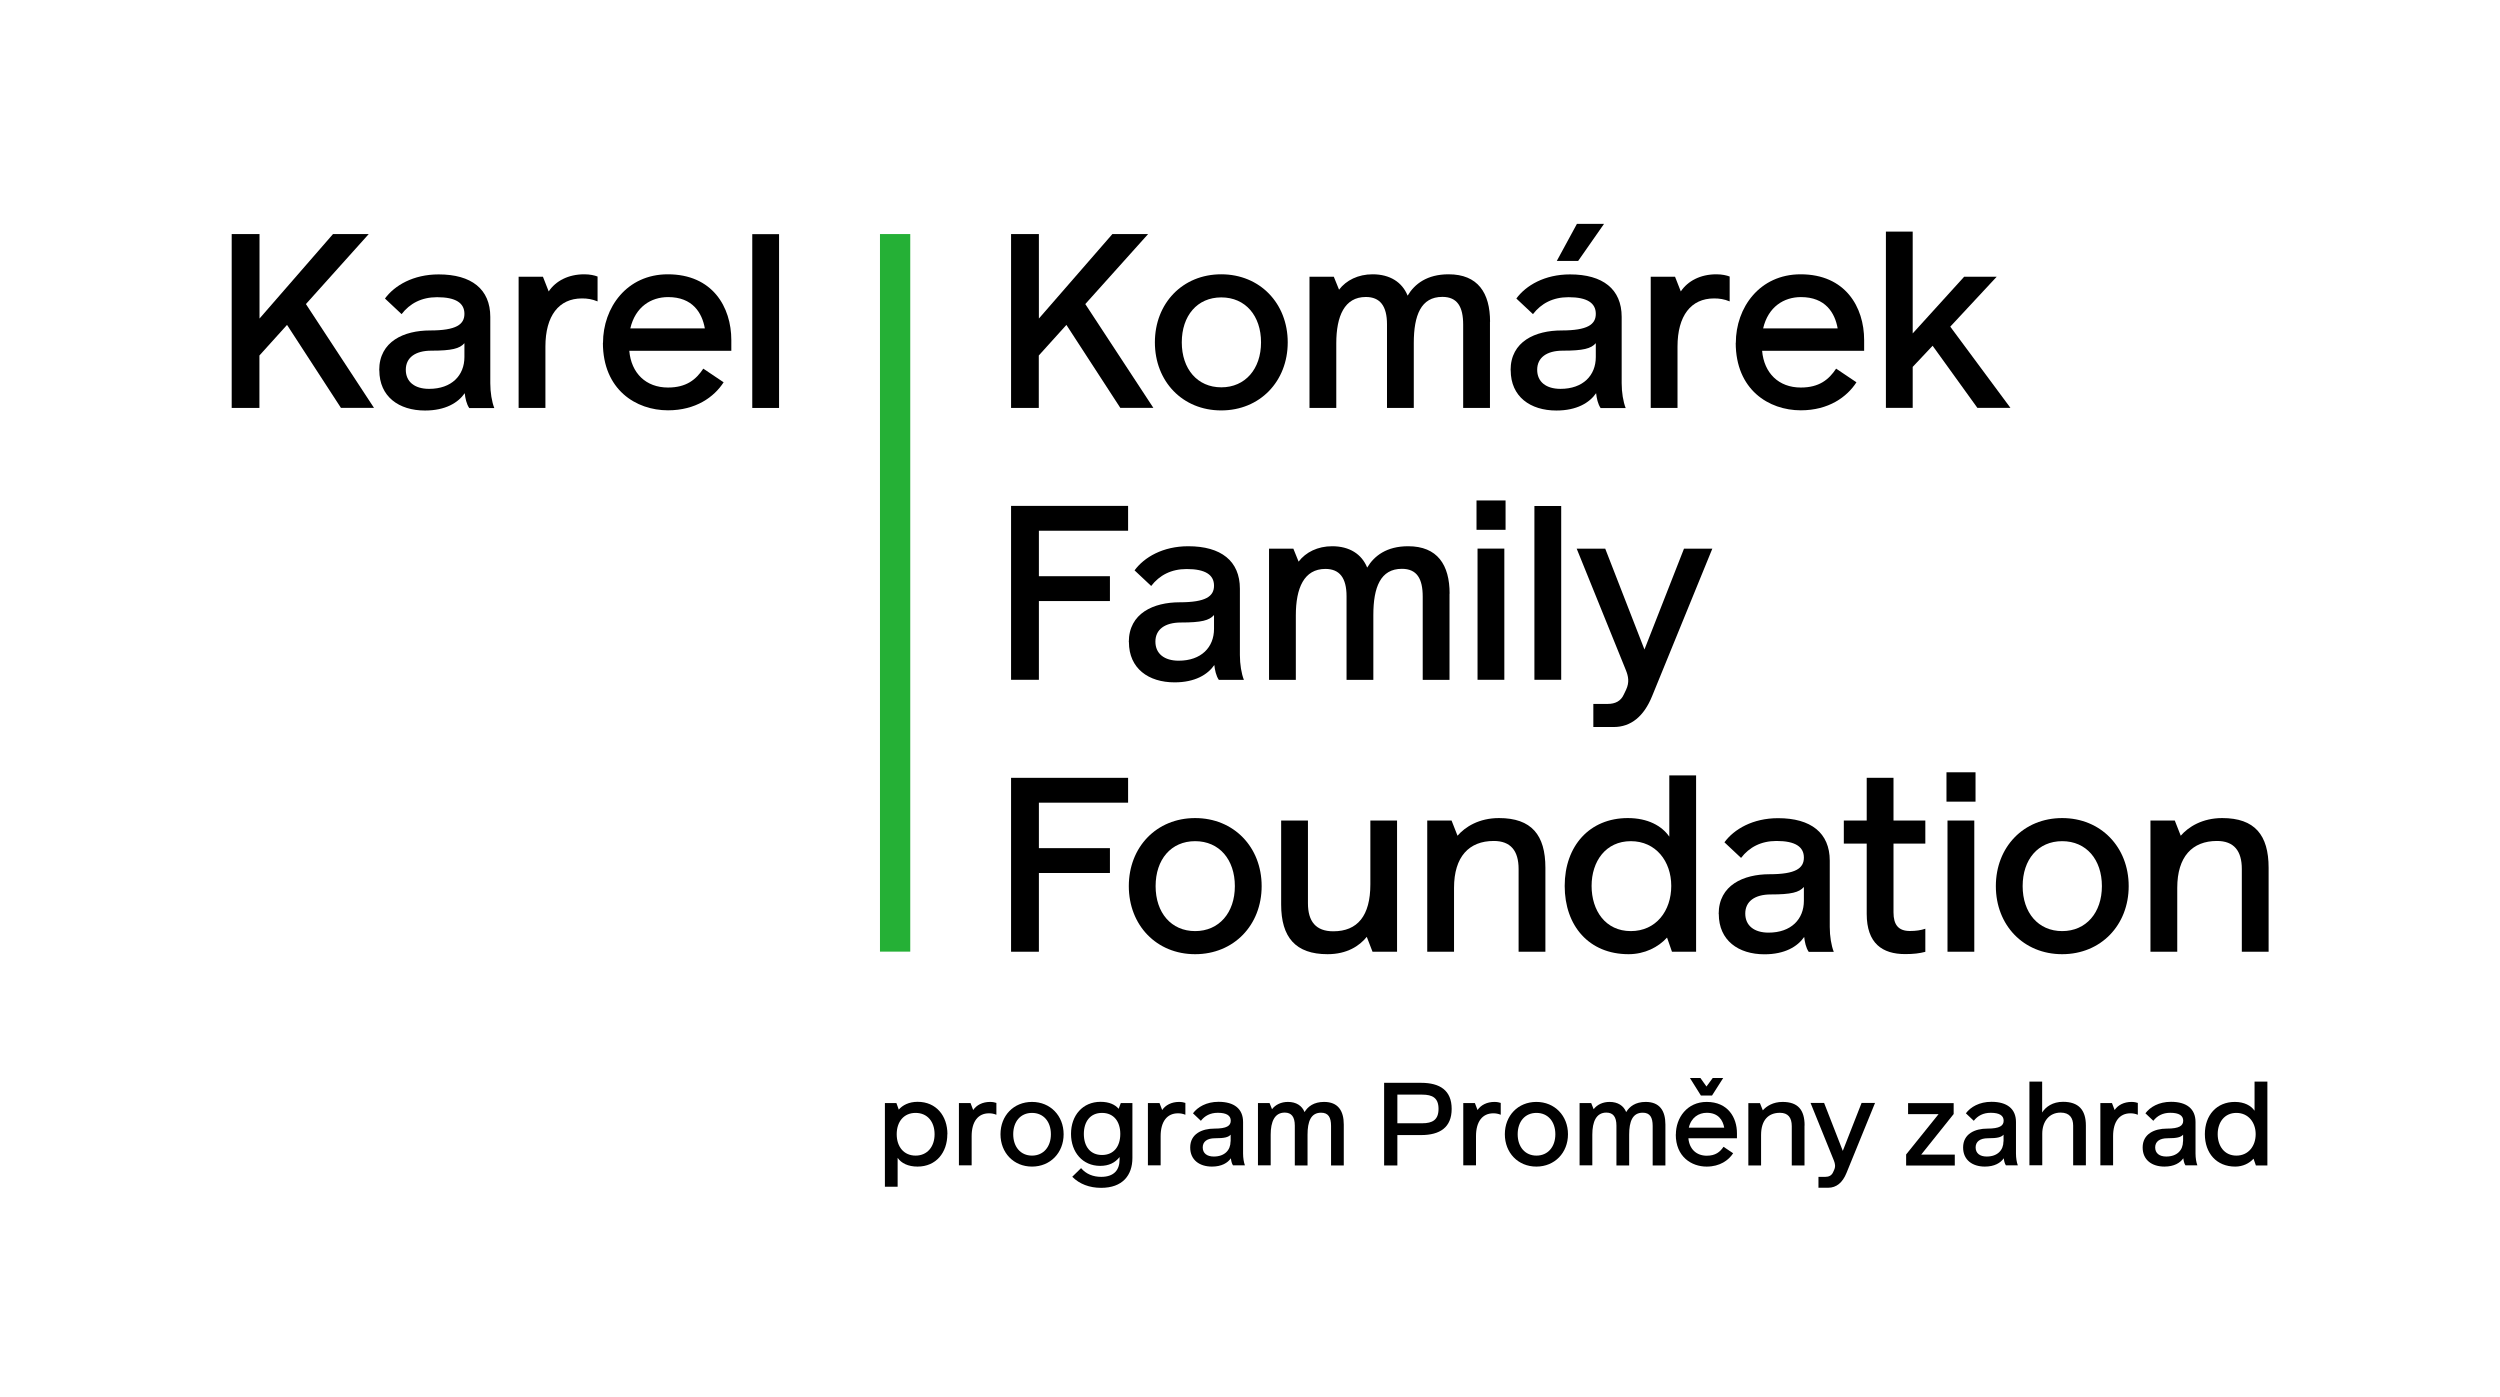 <?xml version="1.0" encoding="UTF-8"?>
<svg id="Layer_1" data-name="Layer 1" xmlns="http://www.w3.org/2000/svg" version="1.1" viewBox="0 0 243.53 136.09">
  <defs>
    <style>
      .cls-1 {
        fill: #000;
      }

      .cls-1, .cls-2 {
        stroke-width: 0px;
      }

      .cls-2 {
        fill: #25b036;
      }
    </style>
  </defs>
  <g>
    <rect class="cls-2" x="85.72" y="22.8" width="2.95" height="69.9"/>
    <g>
      <path class="cls-1" d="M22.57,39.74v-16.94h2.71v8.23l7.16-8.23h3.48l-6.12,6.82,6.63,10.11h-3.22l-5.25-8.08-2.69,2.98v5.11h-2.71Z"/>
      <path class="cls-1" d="M36.94,36.06c0-2.81,2.42-3.87,4.96-3.87s3.34-.58,3.34-1.62-.82-1.62-2.66-1.62c-1.52,0-2.66.61-3.46,1.65l-1.62-1.52c.94-1.28,2.76-2.35,5.23-2.35,3.19,0,5.03,1.43,5.03,4.14v6.46c0,.9.15,1.81.39,2.42h-2.44c-.27-.39-.39-.97-.44-1.45-.65.94-1.89,1.69-3.87,1.69-2.54,0-4.45-1.35-4.45-3.92ZM45.24,34.78v-1.35c-.46.53-1.23.73-3.22.73-1.57,0-2.49.68-2.49,1.86s.87,1.86,2.27,1.86c2.2,0,3.44-1.31,3.44-3.1Z"/>
      <path class="cls-1" d="M58.21,26.94v2.42c-.53-.22-.99-.29-1.52-.29-2.25,0-3.56,1.69-3.56,4.69v5.98h-2.61v-12.78h2.37l.56,1.43c.68-1.02,1.91-1.67,3.46-1.67.56,0,.99.1,1.31.22Z"/>
      <path class="cls-1" d="M58.74,33.4c0-3.44,2.32-6.68,6.31-6.68,4.36,0,6.19,3.19,6.19,6.41v1.04h-9.94c.19,2.18,1.62,3.58,3.77,3.58,1.79,0,2.73-.77,3.44-1.84l1.98,1.33c-.92,1.43-2.71,2.73-5.42,2.73-3.12,0-6.34-2.01-6.34-6.58ZM68.66,31.99c-.27-1.52-1.19-3.05-3.58-3.05-1.65,0-3.19.94-3.68,3.05h7.26Z"/>
      <path class="cls-1" d="M73.28,39.74v-16.93h2.61v16.93h-2.61Z"/>
    </g>
    <g>
      <path class="cls-1" d="M98.49,39.74v-16.94h2.71v8.23l7.16-8.23h3.48l-6.12,6.82,6.63,10.11h-3.22l-5.25-8.08-2.69,2.98v5.11h-2.71Z"/>
      <path class="cls-1" d="M112.5,33.35c0-3.8,2.69-6.63,6.46-6.63s6.48,2.83,6.48,6.63-2.71,6.63-6.48,6.63-6.46-2.83-6.46-6.63ZM122.84,33.35c0-2.59-1.52-4.38-3.87-4.38s-3.85,1.79-3.85,4.38,1.52,4.38,3.85,4.38,3.87-1.79,3.87-4.38Z"/>
      <path class="cls-1" d="M145.14,31.34v8.4h-2.61v-8.11c0-1.74-.56-2.71-2.03-2.71-2.08,0-2.78,1.79-2.78,4.5v6.32h-2.61v-8.15c0-1.79-.68-2.66-2.06-2.66-2.08,0-2.88,1.86-2.88,4.52v6.29h-2.61v-12.78h2.37l.51,1.26c.7-.92,1.86-1.5,3.27-1.5,1.69,0,2.88.77,3.41,2.08.68-1.14,1.89-2.08,3.99-2.08,2.85,0,4.04,1.81,4.04,4.62Z"/>
      <path class="cls-1" d="M147.15,36.06c0-2.81,2.42-3.87,4.96-3.87s3.34-.58,3.34-1.62-.82-1.62-2.66-1.62c-1.52,0-2.66.61-3.46,1.65l-1.62-1.52c.94-1.28,2.76-2.35,5.23-2.35,3.19,0,5.03,1.43,5.03,4.14v6.46c0,.9.15,1.81.39,2.42h-2.44c-.27-.39-.39-.97-.44-1.45-.65.94-1.89,1.69-3.87,1.69-2.54,0-4.45-1.35-4.45-3.92ZM155.45,34.78v-1.35c-.46.53-1.23.73-3.22.73-1.57,0-2.49.68-2.49,1.86s.87,1.86,2.27,1.86c2.2,0,3.44-1.31,3.44-3.1ZM153.61,21.81h2.64l-2.52,3.61h-2.08l1.96-3.61Z"/>
      <path class="cls-1" d="M168.49,26.94v2.42c-.53-.22-.99-.29-1.52-.29-2.25,0-3.56,1.69-3.56,4.69v5.98h-2.61v-12.78h2.37l.56,1.43c.68-1.02,1.91-1.67,3.46-1.67.56,0,.99.1,1.31.22Z"/>
      <path class="cls-1" d="M169.09,33.4c0-3.44,2.32-6.68,6.31-6.68,4.36,0,6.19,3.19,6.19,6.41v1.04h-9.94c.19,2.18,1.62,3.58,3.77,3.58,1.79,0,2.73-.77,3.44-1.84l1.98,1.33c-.92,1.43-2.71,2.73-5.42,2.73-3.12,0-6.34-2.01-6.34-6.58ZM179.01,31.99c-.27-1.52-1.19-3.05-3.58-3.05-1.65,0-3.19.94-3.68,3.05h7.26Z"/>
      <path class="cls-1" d="M183.71,39.74v-17.18h2.61v9.92l5.01-5.52h3.17l-4.52,4.86,5.86,7.91h-3.22l-4.36-6.05-1.94,2.06v3.99h-2.61Z"/>
      <path class="cls-1" d="M98.49,66.22v-16.94h11.4v2.42h-8.69v4.43h6.92v2.42h-6.92v7.67h-2.71Z"/>
      <path class="cls-1" d="M109.96,62.54c0-2.81,2.42-3.87,4.96-3.87s3.34-.58,3.34-1.62-.82-1.62-2.66-1.62c-1.52,0-2.66.61-3.46,1.65l-1.62-1.52c.94-1.28,2.76-2.35,5.23-2.35,3.19,0,5.03,1.43,5.03,4.14v6.46c0,.9.15,1.81.39,2.42h-2.44c-.27-.39-.39-.97-.44-1.45-.65.94-1.89,1.69-3.87,1.69-2.54,0-4.45-1.35-4.45-3.92ZM118.26,61.26v-1.35c-.46.53-1.23.73-3.22.73-1.57,0-2.49.68-2.49,1.86s.87,1.86,2.27,1.86c2.2,0,3.44-1.31,3.44-3.1Z"/>
      <path class="cls-1" d="M141.2,57.83v8.4h-2.61v-8.11c0-1.74-.56-2.71-2.03-2.71-2.08,0-2.78,1.79-2.78,4.5v6.32h-2.61v-8.15c0-1.79-.68-2.66-2.06-2.66-2.08,0-2.88,1.86-2.88,4.52v6.29h-2.61v-12.78h2.37l.51,1.26c.7-.92,1.86-1.5,3.27-1.5,1.69,0,2.88.77,3.41,2.08.68-1.14,1.89-2.08,3.99-2.08,2.85,0,4.04,1.81,4.04,4.62Z"/>
      <path class="cls-1" d="M143.83,51.61v-2.86h2.83v2.86h-2.83ZM143.93,66.22v-12.78h2.61v12.78h-2.61Z"/>
      <path class="cls-1" d="M149.47,66.22v-16.93h2.61v16.93h-2.61Z"/>
      <path class="cls-1" d="M155.21,70.82v-2.25h1.4c.73,0,1.28-.27,1.57-.92l.22-.46c.34-.73.22-1.31-.02-1.91l-4.79-11.83h2.78l3.82,9.82,3.85-9.82h2.76l-5.86,14.35c-.8,1.98-2.06,3.02-3.75,3.02h-1.98Z"/>
      <path class="cls-1" d="M98.49,92.71v-16.94h11.4v2.42h-8.69v4.43h6.92v2.42h-6.92v7.67h-2.71Z"/>
      <path class="cls-1" d="M109.96,86.32c0-3.8,2.69-6.63,6.46-6.63s6.48,2.83,6.48,6.63-2.71,6.63-6.48,6.63-6.46-2.83-6.46-6.63ZM120.29,86.32c0-2.59-1.52-4.38-3.87-4.38s-3.85,1.79-3.85,4.38,1.52,4.38,3.85,4.38,3.87-1.79,3.87-4.38Z"/>
      <path class="cls-1" d="M133.48,79.93h2.61v12.78h-2.39l-.56-1.45c-.7.87-1.91,1.69-3.82,1.69-3.12,0-4.52-1.65-4.52-4.84v-8.18h2.61v8.06c0,1.77.77,2.73,2.47,2.73,2.37,0,3.61-1.52,3.61-4.57v-6.22Z"/>
      <path class="cls-1" d="M150.54,84.53v8.18h-2.61v-8.06c0-1.77-.77-2.73-2.42-2.73-2.4,0-3.87,1.52-3.87,4.57v6.22h-2.61v-12.78h2.37l.58,1.48c.75-.87,2.1-1.72,4.04-1.72,3.17,0,4.52,1.65,4.52,4.84Z"/>
      <path class="cls-1" d="M162.61,75.53h2.61v17.18h-2.35l-.48-1.38c-.85.94-2.18,1.62-3.75,1.62-3.85,0-6.22-2.76-6.22-6.65s2.42-6.61,6.15-6.61c1.94,0,3.31.75,4.04,1.81v-5.98ZM162.8,86.3c0-2.4-1.5-4.36-3.94-4.36s-3.82,1.96-3.82,4.36,1.35,4.4,3.82,4.4,3.94-1.98,3.94-4.4Z"/>
      <path class="cls-1" d="M167.42,89.03c0-2.81,2.42-3.87,4.96-3.87s3.34-.58,3.34-1.62-.82-1.62-2.66-1.62c-1.52,0-2.66.61-3.46,1.65l-1.62-1.52c.94-1.28,2.76-2.35,5.23-2.35,3.19,0,5.03,1.43,5.03,4.14v6.46c0,.9.15,1.81.39,2.42h-2.44c-.27-.39-.39-.97-.44-1.45-.65.94-1.89,1.69-3.87,1.69-2.54,0-4.45-1.35-4.45-3.92ZM175.72,87.75v-1.35c-.46.53-1.23.73-3.22.73-1.57,0-2.49.68-2.49,1.86s.87,1.86,2.27,1.86c2.2,0,3.44-1.31,3.44-3.1Z"/>
      <path class="cls-1" d="M181.84,89.03v-6.85h-2.23v-2.25h2.23v-4.16h2.61v4.16h3.1v2.25h-3.1v6.7c0,1.21.48,1.81,1.6,1.81.58,0,1.06-.07,1.5-.22v2.25c-.58.15-1.14.22-1.96.22-2.23,0-3.75-1.04-3.75-3.92Z"/>
      <path class="cls-1" d="M189.61,78.09v-2.86h2.83v2.86h-2.83ZM189.71,92.71v-12.78h2.61v12.78h-2.61Z"/>
      <path class="cls-1" d="M194.42,86.32c0-3.8,2.69-6.63,6.46-6.63s6.48,2.83,6.48,6.63-2.71,6.63-6.48,6.63-6.46-2.83-6.46-6.63ZM204.75,86.32c0-2.59-1.52-4.38-3.87-4.38s-3.85,1.79-3.85,4.38,1.52,4.38,3.85,4.38,3.87-1.79,3.87-4.38Z"/>
      <path class="cls-1" d="M220.99,84.53v8.18h-2.61v-8.06c0-1.77-.77-2.73-2.42-2.73-2.4,0-3.87,1.52-3.87,4.57v6.22h-2.61v-12.78h2.37l.58,1.48c.75-.87,2.11-1.72,4.04-1.72,3.17,0,4.52,1.65,4.52,4.84Z"/>
    </g>
  </g>
  <g>
    <path class="cls-1" d="M92.28,110.49c0,1.78-1.09,3.15-2.9,3.15-.92,0-1.58-.33-1.94-.85v2.81h-1.24v-8.15h1.12l.23.64c.37-.43.99-.76,1.84-.76,1.81,0,2.9,1.37,2.9,3.15ZM91.04,110.49c0-1.22-.7-2.08-1.85-2.08s-1.84.86-1.84,2.08.7,2.08,1.84,2.08,1.85-.87,1.85-2.08Z"/>
    <path class="cls-1" d="M97.06,107.44v1.15c-.25-.1-.47-.14-.72-.14-1.07,0-1.69.81-1.69,2.23v2.84h-1.24v-6.07h1.13l.26.68c.32-.48.91-.79,1.65-.79.26,0,.47.05.62.1Z"/>
    <path class="cls-1" d="M97.46,110.49c0-1.81,1.28-3.15,3.07-3.15s3.08,1.35,3.08,3.15-1.29,3.15-3.08,3.15-3.07-1.35-3.07-3.15ZM102.37,110.49c0-1.23-.72-2.08-1.84-2.08s-1.83.85-1.83,2.08.72,2.08,1.83,2.08,1.84-.85,1.84-2.08Z"/>
    <path class="cls-1" d="M109.18,107.45h1.13v5.35c0,1.7-.97,2.91-3.05,2.91-1.13,0-2.11-.37-2.81-1.08l.86-.84c.49.58,1.18.85,1.96.85,1.28,0,1.79-.71,1.79-1.68v-.25c-.44.56-1.05.86-1.89.86-1.71,0-2.84-1.33-2.84-3.12s1.13-3.12,2.88-3.12c.85,0,1.42.28,1.76.68l.21-.56ZM109.13,110.46c0-1.2-.63-2.05-1.78-2.05s-1.77.85-1.77,2.05.61,2.05,1.77,2.05,1.78-.85,1.78-2.05Z"/>
    <path class="cls-1" d="M115.47,107.44v1.15c-.25-.1-.47-.14-.72-.14-1.07,0-1.69.81-1.69,2.23v2.84h-1.24v-6.07h1.13l.26.68c.32-.48.91-.79,1.65-.79.26,0,.47.05.62.1Z"/>
    <path class="cls-1" d="M115.94,111.78c0-1.33,1.15-1.84,2.36-1.84s1.59-.28,1.59-.77-.39-.77-1.26-.77c-.73,0-1.27.29-1.65.78l-.77-.73c.45-.61,1.31-1.12,2.49-1.12,1.52,0,2.39.68,2.39,1.97v3.07c0,.43.07.86.18,1.15h-1.16c-.13-.18-.18-.46-.21-.69-.31.45-.9.81-1.84.81-1.21,0-2.12-.64-2.12-1.86ZM119.88,111.17v-.64c-.22.25-.59.35-1.53.35-.75,0-1.19.32-1.19.89s.41.89,1.08.89c1.05,0,1.63-.62,1.63-1.47Z"/>
    <path class="cls-1" d="M130.9,109.54v3.99h-1.24v-3.85c0-.83-.26-1.29-.97-1.29-.99,0-1.32.85-1.32,2.14v3h-1.24v-3.88c0-.85-.32-1.27-.98-1.27-.99,0-1.37.89-1.37,2.15v2.99h-1.24v-6.07h1.13l.24.6c.33-.44.89-.71,1.55-.71.81,0,1.37.37,1.62.99.32-.54.9-.99,1.9-.99,1.36,0,1.92.86,1.92,2.2Z"/>
    <path class="cls-1" d="M134.83,113.53v-8.05h3.6c1.84,0,2.98.74,2.98,2.54s-1.14,2.55-2.98,2.55h-2.31v2.96h-1.29ZM136.12,109.42h2.42c1,0,1.59-.33,1.59-1.4s-.59-1.39-1.59-1.39h-2.42v2.8Z"/>
    <path class="cls-1" d="M146.19,107.44v1.15c-.25-.1-.47-.14-.72-.14-1.07,0-1.69.81-1.69,2.23v2.84h-1.24v-6.07h1.13l.26.68c.32-.48.91-.79,1.65-.79.26,0,.47.05.62.1Z"/>
    <path class="cls-1" d="M146.59,110.49c0-1.81,1.28-3.15,3.07-3.15s3.08,1.35,3.08,3.15-1.29,3.15-3.08,3.15-3.07-1.35-3.07-3.15ZM151.51,110.49c0-1.23-.72-2.08-1.84-2.08s-1.83.85-1.83,2.08.72,2.08,1.83,2.08,1.84-.85,1.84-2.08Z"/>
    <path class="cls-1" d="M162.23,109.54v3.99h-1.24v-3.85c0-.83-.26-1.29-.97-1.29-.99,0-1.32.85-1.32,2.14v3h-1.24v-3.88c0-.85-.32-1.27-.98-1.27-.99,0-1.37.89-1.37,2.15v2.99h-1.24v-6.07h1.13l.24.6c.33-.44.89-.71,1.55-.71.81,0,1.37.37,1.62.99.32-.54.9-.99,1.9-.99,1.36,0,1.92.86,1.92,2.2Z"/>
    <path class="cls-1" d="M163.25,110.51c0-1.63,1.1-3.17,3-3.17,2.07,0,2.95,1.52,2.95,3.05v.49h-4.73c.09,1.04.77,1.7,1.79,1.7.85,0,1.3-.37,1.63-.87l.94.63c-.44.68-1.29,1.3-2.58,1.3-1.48,0-3.01-.96-3.01-3.13ZM167.96,109.85c-.13-.72-.56-1.45-1.7-1.45-.78,0-1.52.45-1.75,1.45h3.45ZM165.69,106.72l-1.07-1.71h1.02l.59.83.61-.83h1.02l-1.09,1.71h-1.08Z"/>
    <path class="cls-1" d="M175.78,109.64v3.89h-1.24v-3.83c0-.84-.37-1.3-1.15-1.3-1.14,0-1.84.72-1.84,2.17v2.96h-1.24v-6.07h1.13l.28.7c.36-.41,1-.82,1.92-.82,1.51,0,2.15.78,2.15,2.3Z"/>
    <path class="cls-1" d="M177.14,115.71v-1.07h.67c.34,0,.61-.13.75-.44l.1-.22c.16-.34.1-.62-.01-.91l-2.28-5.63h1.32l1.82,4.67,1.83-4.67h1.31l-2.78,6.82c-.38.94-.98,1.44-1.78,1.44h-.94Z"/>
    <path class="cls-1" d="M185.68,113.53v-1.07l3.16-3.93h-2.97v-1.07h4.44v1.06l-3.16,3.95h3.27v1.07h-4.74Z"/>
    <path class="cls-1" d="M191.23,111.78c0-1.33,1.15-1.84,2.36-1.84s1.59-.28,1.59-.77-.39-.77-1.26-.77c-.73,0-1.27.29-1.65.78l-.77-.73c.45-.61,1.31-1.12,2.49-1.12,1.52,0,2.39.68,2.39,1.97v3.07c0,.43.07.86.18,1.15h-1.16c-.13-.18-.18-.46-.21-.69-.31.45-.9.81-1.84.81-1.21,0-2.12-.64-2.12-1.86ZM195.17,111.17v-.64c-.22.25-.59.35-1.53.35-.75,0-1.19.32-1.19.89s.41.89,1.08.89c1.05,0,1.63-.62,1.63-1.47Z"/>
    <path class="cls-1" d="M197.69,113.53v-8.17h1.24v3.01c.35-.56,1.04-1.04,2.03-1.04,1.5,0,2.23.77,2.23,2.31v3.88h-1.24v-3.87c0-.74-.34-1.27-1.22-1.27-1.1,0-1.79.85-1.79,2.06v3.07h-1.24Z"/>
    <path class="cls-1" d="M208.25,107.44v1.15c-.25-.1-.47-.14-.72-.14-1.07,0-1.69.81-1.69,2.23v2.84h-1.24v-6.07h1.13l.26.68c.32-.48.91-.79,1.65-.79.26,0,.47.05.62.1Z"/>
    <path class="cls-1" d="M208.72,111.78c0-1.33,1.15-1.84,2.36-1.84s1.59-.28,1.59-.77-.39-.77-1.26-.77c-.73,0-1.27.29-1.65.78l-.77-.73c.45-.61,1.31-1.12,2.49-1.12,1.52,0,2.39.68,2.39,1.97v3.07c0,.43.07.86.18,1.15h-1.16c-.13-.18-.18-.46-.21-.69-.31.45-.9.81-1.84.81-1.21,0-2.12-.64-2.12-1.86ZM212.66,111.17v-.64c-.22.25-.59.35-1.53.35-.75,0-1.19.32-1.19.89s.41.89,1.08.89c1.05,0,1.63-.62,1.63-1.47Z"/>
    <path class="cls-1" d="M219.63,105.36h1.24v8.17h-1.12l-.23-.66c-.4.45-1.04.77-1.78.77-1.83,0-2.96-1.31-2.96-3.16s1.15-3.14,2.92-3.14c.92,0,1.58.36,1.92.86v-2.84ZM219.73,110.48c0-1.14-.71-2.07-1.88-2.07s-1.82.93-1.82,2.07.64,2.09,1.82,2.09,1.88-.94,1.88-2.09Z"/>
  </g>
</svg>